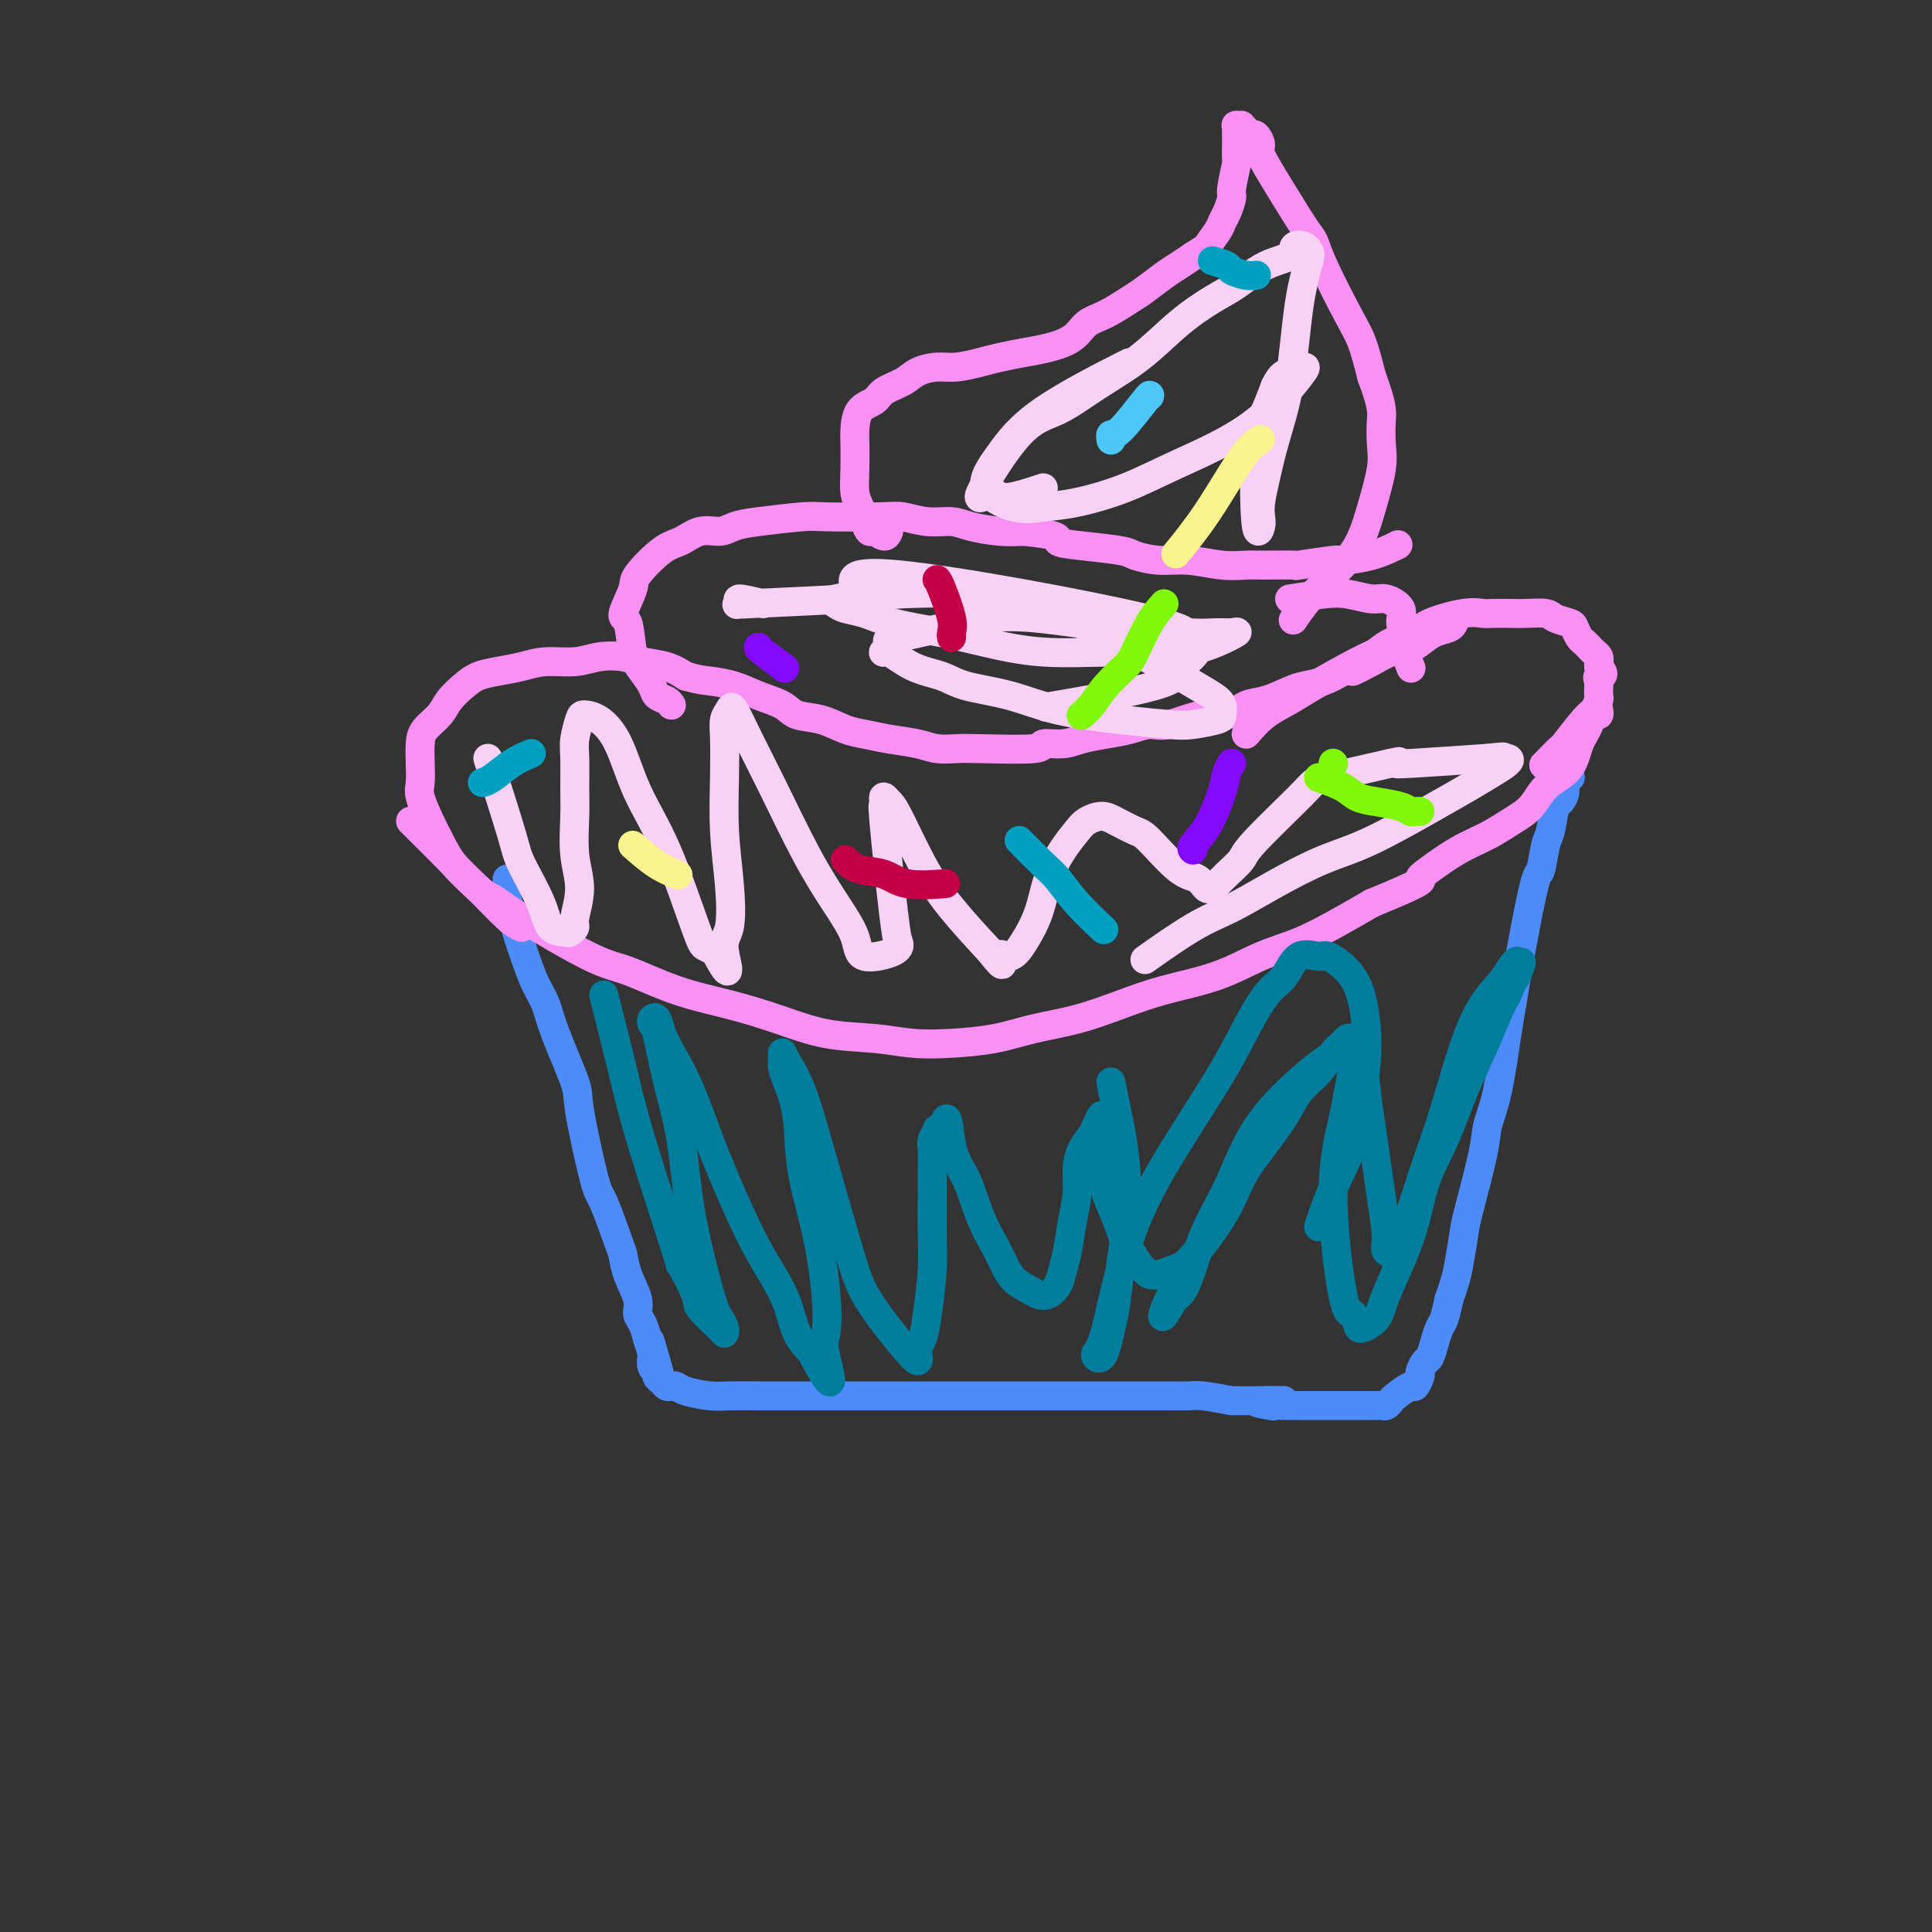 <svg viewBox='0 0 400 400' version='1.1' xmlns='http://www.w3.org/2000/svg' xmlns:xlink='http://www.w3.org/1999/xlink'><rect x="0" y="0" width="400" height="400" fill="#333333" stroke="none"/><g fill='none' stroke='#4D8BF9' stroke-width='6' stroke-linecap='round' stroke-linejoin='round'><path d='M105,182c-0.079,1.444 -0.159,2.889 0,4c0.159,1.111 0.556,1.889 1,3c0.444,1.111 0.935,2.554 1,3c0.065,0.446 -0.294,-0.106 0,1c0.294,1.106 1.242,3.869 2,6c0.758,2.131 1.325,3.631 2,5c0.675,1.369 1.459,2.609 2,4c0.541,1.391 0.840,2.933 2,6c1.160,3.067 3.183,7.659 4,10c0.817,2.341 0.429,2.432 1,6c0.571,3.568 2.102,10.613 3,14c0.898,3.387 1.162,3.116 2,5c0.838,1.884 2.248,5.922 3,8c0.752,2.078 0.845,2.194 1,3c0.155,0.806 0.370,2.302 1,4c0.630,1.698 1.674,3.600 2,5c0.326,1.400 -0.066,2.300 0,3c0.066,0.700 0.590,1.200 1,2c0.410,0.800 0.705,1.900 1,3'/><path d='M134,277c4.714,15.097 1.999,5.341 1,2c-0.999,-3.341 -0.283,-0.265 0,1c0.283,1.265 0.131,0.720 0,1c-0.131,0.280 -0.242,1.385 0,2c0.242,0.615 0.838,0.739 1,1c0.162,0.261 -0.111,0.658 0,1c0.111,0.342 0.608,0.630 1,1c0.392,0.370 0.681,0.821 1,1c0.319,0.179 0.667,0.086 1,0c0.333,-0.086 0.652,-0.167 1,0c0.348,0.167 0.727,0.581 2,1c1.273,0.419 3.441,0.844 5,1c1.559,0.156 2.508,0.042 4,0c1.492,-0.042 3.526,-0.011 6,0c2.474,0.011 5.386,0.003 8,0c2.614,-0.003 4.929,-0.001 8,0c3.071,0.001 6.897,0.000 10,0c3.103,-0.000 5.482,-0.000 8,0c2.518,0.000 5.174,0.000 8,0c2.826,-0.000 5.821,-0.000 8,0c2.179,0.000 3.542,0.000 7,0c3.458,-0.000 9.010,-0.001 12,0c2.990,0.001 3.417,0.003 6,0c2.583,-0.003 7.321,-0.011 10,0c2.679,0.011 3.298,0.041 4,0c0.702,-0.041 1.486,-0.155 3,0c1.514,0.155 3.757,0.577 6,1'/><path d='M255,290c17.945,0.094 8.807,-0.171 6,0c-2.807,0.171 0.717,0.778 2,1c1.283,0.222 0.324,0.060 1,0c0.676,-0.060 2.986,-0.016 4,0c1.014,0.016 0.733,0.004 1,0c0.267,-0.004 1.084,-0.001 2,0c0.916,0.001 1.932,0.000 3,0c1.068,-0.000 2.188,-0.000 3,0c0.812,0.000 1.317,0.000 2,0c0.683,-0.000 1.545,-0.000 2,0c0.455,0.000 0.503,0.001 1,0c0.497,-0.001 1.443,-0.004 2,0c0.557,0.004 0.725,0.013 1,0c0.275,-0.013 0.659,-0.050 1,0c0.341,0.050 0.640,0.187 1,0c0.360,-0.187 0.780,-0.698 1,-1c0.220,-0.302 0.240,-0.394 1,-1c0.760,-0.606 2.259,-1.725 3,-2c0.741,-0.275 0.723,0.293 1,0c0.277,-0.293 0.848,-1.446 1,-2c0.152,-0.554 -0.114,-0.509 0,-1c0.114,-0.491 0.608,-1.520 1,-2c0.392,-0.480 0.682,-0.413 1,-1c0.318,-0.587 0.662,-1.827 1,-3c0.338,-1.173 0.668,-2.277 1,-3c0.332,-0.723 0.666,-1.064 1,-2c0.334,-0.936 0.667,-2.468 1,-4'/><path d='M300,269c1.324,-3.731 1.635,-5.059 2,-7c0.365,-1.941 0.783,-4.493 1,-6c0.217,-1.507 0.233,-1.967 1,-5c0.767,-3.033 2.286,-8.638 3,-12c0.714,-3.362 0.624,-4.480 1,-6c0.376,-1.520 1.217,-3.441 2,-7c0.783,-3.559 1.509,-8.755 2,-12c0.491,-3.245 0.747,-4.539 1,-6c0.253,-1.461 0.501,-3.088 1,-6c0.499,-2.912 1.247,-7.109 2,-11c0.753,-3.891 1.511,-7.478 2,-9c0.489,-1.522 0.708,-0.981 1,-2c0.292,-1.019 0.657,-3.599 1,-5c0.343,-1.401 0.665,-1.622 1,-3c0.335,-1.378 0.682,-3.914 1,-5c0.318,-1.086 0.607,-0.722 1,-1c0.393,-0.278 0.889,-1.198 1,-2c0.111,-0.802 -0.162,-1.485 0,-2c0.162,-0.515 0.761,-0.861 1,-1c0.239,-0.139 0.120,-0.069 0,0'/></g>
<g fill='none' stroke='#F990F4' stroke-width='6' stroke-linecap='round' stroke-linejoin='round'><path d='M85,170c0.473,0.480 0.946,0.959 2,2c1.054,1.041 2.690,2.643 5,5c2.310,2.357 5.296,5.469 7,7c1.704,1.531 2.128,1.481 3,2c0.872,0.519 2.193,1.609 6,4c3.807,2.391 10.100,6.085 14,8c3.900,1.915 5.407,2.051 8,3c2.593,0.949 6.274,2.712 10,4c3.726,1.288 7.498,2.100 11,3c3.502,0.900 6.733,1.888 10,3c3.267,1.112 6.570,2.348 10,3c3.430,0.652 6.987,0.718 10,1c3.013,0.282 5.481,0.778 8,1c2.519,0.222 5.087,0.170 8,0c2.913,-0.170 6.171,-0.457 9,-1c2.829,-0.543 5.229,-1.340 8,-2c2.771,-0.660 5.911,-1.181 9,-2c3.089,-0.819 6.126,-1.937 9,-3c2.874,-1.063 5.586,-2.072 9,-3c3.414,-0.928 7.531,-1.773 11,-3c3.469,-1.227 6.291,-2.834 9,-4c2.709,-1.166 5.306,-1.891 8,-3c2.694,-1.109 5.484,-2.603 8,-4c2.516,-1.397 4.758,-2.699 7,-4'/><path d='M284,187c11.657,-4.779 10.298,-4.726 10,-5c-0.298,-0.274 0.465,-0.876 2,-2c1.535,-1.124 3.841,-2.769 6,-4c2.159,-1.231 4.171,-2.048 6,-3c1.829,-0.952 3.474,-2.040 5,-3c1.526,-0.960 2.934,-1.794 4,-3c1.066,-1.206 1.791,-2.784 3,-4c1.209,-1.216 2.901,-2.068 4,-3c1.099,-0.932 1.604,-1.942 2,-3c0.396,-1.058 0.684,-2.163 1,-3c0.316,-0.837 0.659,-1.405 1,-2c0.341,-0.595 0.680,-1.217 1,-2c0.320,-0.783 0.622,-1.725 1,-2c0.378,-0.275 0.833,0.118 1,0c0.167,-0.118 0.048,-0.748 0,-1c-0.048,-0.252 -0.024,-0.126 0,0'/><path d='M108,192c-0.719,-0.283 -1.438,-0.566 -3,-2c-1.562,-1.434 -3.967,-4.019 -6,-6c-2.033,-1.981 -3.693,-3.358 -5,-5c-1.307,-1.642 -2.259,-3.548 -3,-5c-0.741,-1.452 -1.271,-2.451 -2,-4c-0.729,-1.549 -1.658,-3.650 -2,-5c-0.342,-1.350 -0.096,-1.950 0,-3c0.096,-1.050 0.041,-2.549 0,-4c-0.041,-1.451 -0.069,-2.853 0,-4c0.069,-1.147 0.233,-2.037 1,-3c0.767,-0.963 2.136,-1.998 3,-3c0.864,-1.002 1.224,-1.970 2,-3c0.776,-1.030 1.969,-2.122 3,-3c1.031,-0.878 1.899,-1.541 3,-2c1.101,-0.459 2.435,-0.715 4,-1c1.565,-0.285 3.360,-0.599 5,-1c1.640,-0.401 3.126,-0.889 5,-1c1.874,-0.111 4.136,0.155 6,0c1.864,-0.155 3.331,-0.729 5,-1c1.669,-0.271 3.540,-0.238 5,0c1.460,0.238 2.508,0.679 4,1c1.492,0.321 3.426,0.520 5,1c1.574,0.480 2.787,1.240 4,2'/><path d='M142,140c2.902,0.811 3.657,0.837 5,1c1.343,0.163 3.275,0.462 5,1c1.725,0.538 3.245,1.314 5,2c1.755,0.686 3.746,1.283 5,2c1.254,0.717 1.772,1.554 3,2c1.228,0.446 3.168,0.500 5,1c1.832,0.500 3.556,1.444 5,2c1.444,0.556 2.606,0.723 4,1c1.394,0.277 3.019,0.662 5,1c1.981,0.338 4.319,0.627 6,1c1.681,0.373 2.706,0.828 4,1c1.294,0.172 2.856,0.061 4,0c1.144,-0.061 1.869,-0.072 5,0c3.131,0.072 8.668,0.226 11,0c2.332,-0.226 1.460,-0.834 2,-1c0.540,-0.166 2.493,0.109 4,0c1.507,-0.109 2.567,-0.601 4,-1c1.433,-0.399 3.240,-0.703 5,-1c1.760,-0.297 3.475,-0.585 5,-1c1.525,-0.415 2.862,-0.955 4,-1c1.138,-0.045 2.077,0.407 4,0c1.923,-0.407 4.829,-1.671 7,-2c2.171,-0.329 3.605,0.277 5,0c1.395,-0.277 2.750,-1.435 4,-2c1.250,-0.565 2.396,-0.535 4,-1c1.604,-0.465 3.667,-1.424 5,-2c1.333,-0.576 1.936,-0.771 3,-1c1.064,-0.229 2.590,-0.494 4,-1c1.410,-0.506 2.705,-1.253 4,-2'/><path d='M278,139c3.972,-1.300 1.903,-0.049 2,0c0.097,0.049 2.360,-1.104 4,-2c1.640,-0.896 2.656,-1.535 4,-2c1.344,-0.465 3.015,-0.755 4,-1c0.985,-0.245 1.283,-0.444 2,-1c0.717,-0.556 1.852,-1.469 3,-2c1.148,-0.531 2.309,-0.682 3,-1c0.691,-0.318 0.912,-0.805 1,-1c0.088,-0.195 0.044,-0.097 0,0'/><path d='M258,152c1.211,-1.405 2.421,-2.809 4,-4c1.579,-1.191 3.526,-2.167 5,-3c1.474,-0.833 2.475,-1.522 5,-3c2.525,-1.478 6.573,-3.747 9,-5c2.427,-1.253 3.233,-1.492 4,-2c0.767,-0.508 1.494,-1.285 3,-2c1.506,-0.715 3.791,-1.369 5,-2c1.209,-0.631 1.342,-1.241 3,-2c1.658,-0.759 4.840,-1.667 7,-2c2.160,-0.333 3.296,-0.090 4,0c0.704,0.090 0.974,0.027 2,0c1.026,-0.027 2.807,-0.018 4,0c1.193,0.018 1.797,0.045 3,0c1.203,-0.045 3.005,-0.163 4,0c0.995,0.163 1.184,0.607 2,1c0.816,0.393 2.260,0.735 3,1c0.740,0.265 0.775,0.452 1,1c0.225,0.548 0.638,1.456 1,2c0.362,0.544 0.671,0.723 1,1c0.329,0.277 0.676,0.652 1,1c0.324,0.348 0.623,0.671 1,1c0.377,0.329 0.832,0.666 1,1c0.168,0.334 0.048,0.667 0,1c-0.048,0.333 -0.024,0.667 0,1'/><path d='M331,138c1.702,2.102 0.457,1.858 0,2c-0.457,0.142 -0.125,0.672 0,1c0.125,0.328 0.044,0.455 0,1c-0.044,0.545 -0.051,1.510 0,2c0.051,0.490 0.160,0.507 0,1c-0.160,0.493 -0.590,1.464 -1,2c-0.410,0.536 -0.800,0.638 -2,2c-1.200,1.362 -3.208,3.984 -4,5c-0.792,1.016 -0.367,0.427 -1,1c-0.633,0.573 -2.324,2.306 -3,3c-0.676,0.694 -0.338,0.347 0,0'/><path d='M139,146c-0.214,-0.351 -0.429,-0.702 -1,-1c-0.571,-0.298 -1.500,-0.543 -2,-1c-0.500,-0.457 -0.571,-1.127 -1,-2c-0.429,-0.873 -1.218,-1.950 -2,-3c-0.782,-1.050 -1.559,-2.074 -2,-4c-0.441,-1.926 -0.547,-4.754 -1,-6c-0.453,-1.246 -1.252,-0.910 -1,-2c0.252,-1.090 1.553,-3.606 2,-5c0.447,-1.394 0.038,-1.665 1,-3c0.962,-1.335 3.296,-3.734 5,-5c1.704,-1.266 2.779,-1.400 4,-2c1.221,-0.600 2.590,-1.667 4,-2c1.410,-0.333 2.862,0.068 4,0c1.138,-0.068 1.960,-0.607 3,-1c1.040,-0.393 2.296,-0.642 5,-1c2.704,-0.358 6.854,-0.824 9,-1c2.146,-0.176 2.286,-0.062 5,0c2.714,0.062 8.002,0.072 11,0c2.998,-0.072 3.708,-0.226 5,0c1.292,0.226 3.167,0.831 5,1c1.833,0.169 3.625,-0.099 5,0c1.375,0.099 2.332,0.565 4,1c1.668,0.435 4.048,0.839 6,1c1.952,0.161 3.476,0.081 5,0'/><path d='M212,110c8.520,0.870 6.819,1.543 7,2c0.181,0.457 2.244,0.696 5,1c2.756,0.304 6.207,0.674 8,1c1.793,0.326 1.929,0.609 3,1c1.071,0.391 3.077,0.889 5,1c1.923,0.111 3.765,-0.167 6,0c2.235,0.167 4.865,0.778 7,1c2.135,0.222 3.775,0.056 5,0c1.225,-0.056 2.036,-0.000 4,0c1.964,0.000 5.080,-0.054 6,0c0.920,0.054 -0.355,0.217 1,0c1.355,-0.217 5.341,-0.815 7,-1c1.659,-0.185 0.991,0.043 2,0c1.009,-0.043 3.695,-0.358 6,-1c2.305,-0.642 4.230,-1.612 5,-2c0.770,-0.388 0.385,-0.194 0,0'/><path d='M267,124c2.526,-0.389 5.053,-0.778 7,-1c1.947,-0.222 3.316,-0.276 5,0c1.684,0.276 3.685,0.883 5,1c1.315,0.117 1.945,-0.255 3,0c1.055,0.255 2.535,1.137 3,2c0.465,0.863 -0.085,1.706 0,3c0.085,1.294 0.806,3.037 1,4c0.194,0.963 -0.140,1.144 0,2c0.140,0.856 0.754,2.387 1,3c0.246,0.613 0.123,0.306 0,0'/><path d='M184,110c-0.220,0.547 -0.440,1.094 -1,1c-0.560,-0.094 -1.460,-0.827 -2,-1c-0.540,-0.173 -0.719,0.216 -1,0c-0.281,-0.216 -0.664,-1.038 -1,-2c-0.336,-0.962 -0.626,-2.066 -1,-3c-0.374,-0.934 -0.831,-1.700 -1,-3c-0.169,-1.300 -0.049,-3.135 0,-5c0.049,-1.865 0.028,-3.760 0,-5c-0.028,-1.240 -0.061,-1.827 0,-3c0.061,-1.173 0.217,-2.934 1,-4c0.783,-1.066 2.194,-1.438 3,-2c0.806,-0.562 1.008,-1.312 2,-2c0.992,-0.688 2.775,-1.312 4,-2c1.225,-0.688 1.891,-1.441 3,-2c1.109,-0.559 2.662,-0.923 4,-1c1.338,-0.077 2.460,0.135 4,0c1.540,-0.135 3.497,-0.615 5,-1c1.503,-0.385 2.551,-0.673 4,-1c1.449,-0.327 3.299,-0.691 5,-1c1.701,-0.309 3.253,-0.562 5,-1c1.747,-0.438 3.688,-1.061 5,-2c1.312,-0.939 1.996,-2.195 3,-3c1.004,-0.805 2.327,-1.160 4,-2c1.673,-0.840 3.697,-2.164 5,-3c1.303,-0.836 1.885,-1.183 3,-2c1.115,-0.817 2.762,-2.105 4,-3c1.238,-0.895 2.068,-1.399 3,-2c0.932,-0.601 1.966,-1.301 3,-2'/><path d='M247,53c4.439,-2.928 3.036,-1.748 3,-2c-0.036,-0.252 1.296,-1.937 2,-3c0.704,-1.063 0.781,-1.505 1,-2c0.219,-0.495 0.581,-1.043 1,-2c0.419,-0.957 0.897,-2.323 1,-3c0.103,-0.677 -0.169,-0.664 0,-2c0.169,-1.336 0.777,-4.021 1,-5c0.223,-0.979 0.060,-0.252 0,-1c-0.060,-0.748 -0.017,-2.971 0,-4c0.017,-1.029 0.009,-0.864 0,-1c-0.009,-0.136 -0.017,-0.573 0,-1c0.017,-0.427 0.060,-0.844 0,-1c-0.060,-0.156 -0.223,-0.052 0,0c0.223,0.052 0.833,0.050 1,0c0.167,-0.050 -0.108,-0.150 0,0c0.108,0.150 0.601,0.550 1,1c0.399,0.450 0.706,0.948 1,1c0.294,0.052 0.575,-0.344 1,0c0.425,0.344 0.992,1.428 1,2c0.008,0.572 -0.545,0.633 0,2c0.545,1.367 2.187,4.042 4,7c1.813,2.958 3.798,6.200 5,8c1.202,1.800 1.620,2.159 2,3c0.380,0.841 0.720,2.164 2,5c1.280,2.836 3.498,7.187 5,10c1.502,2.813 2.286,4.090 3,6c0.714,1.910 1.357,4.455 2,7'/><path d='M284,78c2.316,6.121 2.105,7.423 2,9c-0.105,1.577 -0.106,3.428 0,5c0.106,1.572 0.317,2.863 0,5c-0.317,2.137 -1.164,5.120 -2,8c-0.836,2.880 -1.660,5.659 -3,8c-1.340,2.341 -3.194,4.246 -5,6c-1.806,1.754 -3.563,3.357 -5,5c-1.437,1.643 -2.553,3.327 -3,4c-0.447,0.673 -0.223,0.337 0,0'/></g>
<g fill='none' stroke='#007C9C' stroke-width='6' stroke-linecap='round' stroke-linejoin='round'><path d='M125,206c0.148,0.611 0.296,1.223 1,4c0.704,2.777 1.965,7.721 3,12c1.035,4.279 1.843,7.893 4,15c2.157,7.107 5.664,17.708 7,22c1.336,4.292 0.501,2.275 1,3c0.499,0.725 2.330,4.192 3,6c0.670,1.808 0.177,1.956 1,3c0.823,1.044 2.963,2.982 4,4c1.037,1.018 0.972,1.114 1,1c0.028,-0.114 0.150,-0.440 0,-1c-0.150,-0.560 -0.572,-1.356 -1,-2c-0.428,-0.644 -0.864,-1.136 -2,-5c-1.136,-3.864 -2.973,-11.101 -4,-17c-1.027,-5.899 -1.243,-10.459 -2,-15c-0.757,-4.541 -2.056,-9.061 -3,-13c-0.944,-3.939 -1.532,-7.295 -2,-9c-0.468,-1.705 -0.814,-1.757 -1,-2c-0.186,-0.243 -0.210,-0.675 0,-1c0.210,-0.325 0.654,-0.543 1,0c0.346,0.543 0.594,1.847 1,3c0.406,1.153 0.969,2.155 2,4c1.031,1.845 2.531,4.532 4,8c1.469,3.468 2.907,7.715 5,13c2.093,5.285 4.843,11.607 7,16c2.157,4.393 3.723,6.858 5,9c1.277,2.142 2.267,3.961 3,6c0.733,2.039 1.209,4.297 2,6c0.791,1.703 1.895,2.852 3,4'/><path d='M168,280c5.790,11.119 3.765,4.415 3,1c-0.765,-3.415 -0.270,-3.541 0,-5c0.270,-1.459 0.314,-4.249 0,-8c-0.314,-3.751 -0.988,-8.461 -2,-13c-1.012,-4.539 -2.362,-8.907 -3,-13c-0.638,-4.093 -0.564,-7.911 -1,-11c-0.436,-3.089 -1.383,-5.451 -2,-7c-0.617,-1.549 -0.903,-2.287 -1,-3c-0.097,-0.713 -0.004,-1.401 0,-2c0.004,-0.599 -0.081,-1.108 0,-1c0.081,0.108 0.329,0.835 1,2c0.671,1.165 1.767,2.770 3,6c1.233,3.230 2.605,8.087 4,13c1.395,4.913 2.814,9.882 4,14c1.186,4.118 2.139,7.386 3,10c0.861,2.614 1.631,4.574 4,8c2.369,3.426 6.337,8.320 8,10c1.663,1.680 1.020,0.147 1,-1c-0.020,-1.147 0.583,-1.909 1,-3c0.417,-1.091 0.648,-2.510 1,-5c0.352,-2.490 0.827,-6.050 1,-9c0.173,-2.950 0.045,-5.290 0,-8c-0.045,-2.710 -0.008,-5.791 0,-8c0.008,-2.209 -0.013,-3.545 0,-5c0.013,-1.455 0.059,-3.028 0,-4c-0.059,-0.972 -0.222,-1.343 0,-2c0.222,-0.657 0.829,-1.600 1,-2c0.171,-0.400 -0.094,-0.257 0,0c0.094,0.257 0.547,0.629 1,1'/><path d='M195,235c1.237,-6.980 1.329,-1.431 2,2c0.671,3.431 1.922,4.743 3,7c1.078,2.257 1.983,5.459 3,8c1.017,2.541 2.145,4.421 3,6c0.855,1.579 1.436,2.855 2,4c0.564,1.145 1.110,2.158 2,3c0.890,0.842 2.122,1.513 3,2c0.878,0.487 1.401,0.789 2,1c0.599,0.211 1.273,0.330 2,0c0.727,-0.330 1.505,-1.108 2,-2c0.495,-0.892 0.706,-1.897 1,-3c0.294,-1.103 0.669,-2.304 1,-4c0.331,-1.696 0.617,-3.886 1,-6c0.383,-2.114 0.862,-4.151 1,-6c0.138,-1.849 -0.064,-3.509 0,-5c0.064,-1.491 0.395,-2.813 1,-4c0.605,-1.187 1.483,-2.238 2,-3c0.517,-0.762 0.673,-1.234 1,-2c0.327,-0.766 0.824,-1.827 1,-2c0.176,-0.173 0.031,0.542 0,1c-0.031,0.458 0.050,0.660 0,1c-0.050,0.340 -0.233,0.819 0,3c0.233,2.181 0.882,6.063 1,8c0.118,1.937 -0.295,1.929 0,3c0.295,1.071 1.297,3.220 2,5c0.703,1.780 1.105,3.190 2,5c0.895,1.810 2.281,4.021 3,5c0.719,0.979 0.770,0.725 1,1c0.230,0.275 0.637,1.079 2,1c1.363,-0.079 3.681,-1.039 6,-2'/><path d='M245,262c2.543,-2.161 5.901,-6.563 8,-10c2.099,-3.437 2.939,-5.909 4,-8c1.061,-2.091 2.343,-3.799 4,-6c1.657,-2.201 3.691,-4.894 5,-7c1.309,-2.106 1.895,-3.626 3,-5c1.105,-1.374 2.731,-2.603 4,-4c1.269,-1.397 2.182,-2.963 3,-4c0.818,-1.037 1.541,-1.547 2,-2c0.459,-0.453 0.656,-0.851 1,-1c0.344,-0.149 0.837,-0.049 1,0c0.163,0.049 -0.004,0.046 0,1c0.004,0.954 0.179,2.866 0,5c-0.179,2.134 -0.710,4.489 -1,6c-0.290,1.511 -0.337,2.176 -1,5c-0.663,2.824 -1.942,7.805 -2,15c-0.058,7.195 1.105,16.602 2,21c0.895,4.398 1.521,3.786 2,4c0.479,0.214 0.810,1.255 1,2c0.190,0.745 0.237,1.196 1,1c0.763,-0.196 2.241,-1.037 3,-2c0.759,-0.963 0.800,-2.046 2,-5c1.200,-2.954 3.560,-7.778 5,-12c1.440,-4.222 1.961,-7.840 3,-11c1.039,-3.160 2.596,-5.860 4,-9c1.404,-3.140 2.655,-6.718 4,-10c1.345,-3.282 2.785,-6.268 4,-9c1.215,-2.732 2.204,-5.209 3,-7c0.796,-1.791 1.398,-2.895 2,-4'/><path d='M312,206c4.629,-11.165 2.702,-5.579 2,-4c-0.702,1.579 -0.178,-0.851 0,-2c0.178,-1.149 0.011,-1.017 0,-1c-0.011,0.017 0.133,-0.082 0,0c-0.133,0.082 -0.542,0.344 -1,1c-0.458,0.656 -0.965,1.708 -2,3c-1.035,1.292 -2.598,2.826 -4,5c-1.402,2.174 -2.641,4.989 -4,9c-1.359,4.011 -2.837,9.219 -4,13c-1.163,3.781 -2.012,6.134 -3,9c-0.988,2.866 -2.115,6.244 -3,9c-0.885,2.756 -1.529,4.890 -2,6c-0.471,1.110 -0.769,1.198 -1,2c-0.231,0.802 -0.394,2.319 -1,3c-0.606,0.681 -1.654,0.526 -2,0c-0.346,-0.526 0.012,-1.422 0,-3c-0.012,-1.578 -0.392,-3.840 -1,-8c-0.608,-4.160 -1.445,-10.220 -2,-14c-0.555,-3.780 -0.829,-5.280 -1,-7c-0.171,-1.720 -0.239,-3.661 -1,-5c-0.761,-1.339 -2.217,-2.076 -3,-3c-0.783,-0.924 -0.895,-2.033 -4,0c-3.105,2.033 -9.202,7.210 -13,12c-3.798,4.790 -5.297,9.195 -7,13c-1.703,3.805 -3.611,7.010 -5,10c-1.389,2.990 -2.259,5.767 -3,8c-0.741,2.233 -1.355,3.924 -2,5c-0.645,1.076 -1.323,1.538 -2,2'/><path d='M243,269c-3.405,6.298 -2.417,3.042 -1,0c1.417,-3.042 3.262,-5.869 4,-7c0.738,-1.131 0.369,-0.565 0,0'/></g>
<g fill='none' stroke='#F8D1F6' stroke-width='6' stroke-linecap='round' stroke-linejoin='round'><path d='M101,157c1.998,6.287 3.996,12.574 5,16c1.004,3.426 1.014,3.991 2,6c0.986,2.009 2.948,5.464 4,8c1.052,2.536 1.195,4.155 2,5c0.805,0.845 2.273,0.917 3,1c0.727,0.083 0.713,0.178 1,0c0.287,-0.178 0.876,-0.630 1,-1c0.124,-0.370 -0.215,-0.659 0,-2c0.215,-1.341 0.986,-3.734 1,-6c0.014,-2.266 -0.729,-4.404 -1,-7c-0.271,-2.596 -0.069,-5.648 0,-8c0.069,-2.352 0.006,-4.004 0,-6c-0.006,-1.996 0.045,-4.338 0,-6c-0.045,-1.662 -0.186,-2.645 0,-4c0.186,-1.355 0.698,-3.083 1,-4c0.302,-0.917 0.396,-1.022 1,-1c0.604,0.022 1.720,0.170 3,1c1.280,0.830 2.723,2.341 4,5c1.277,2.659 2.386,6.467 4,10c1.614,3.533 3.732,6.792 6,12c2.268,5.208 4.688,12.364 6,16c1.312,3.636 1.518,3.753 2,4c0.482,0.247 1.241,0.623 2,1'/><path d='M148,197c4.109,7.620 2.383,2.670 2,0c-0.383,-2.670 0.577,-3.060 1,-5c0.423,-1.940 0.309,-5.429 0,-9c-0.309,-3.571 -0.811,-7.222 -1,-11c-0.189,-3.778 -0.063,-7.682 0,-11c0.063,-3.318 0.063,-6.050 0,-8c-0.063,-1.950 -0.190,-3.117 0,-4c0.190,-0.883 0.695,-1.482 1,-2c0.305,-0.518 0.408,-0.956 1,0c0.592,0.956 1.672,3.304 3,6c1.328,2.696 2.904,5.739 5,10c2.096,4.261 4.713,9.738 7,14c2.287,4.262 4.245,7.307 6,10c1.755,2.693 3.306,5.033 4,7c0.694,1.967 0.532,3.562 2,4c1.468,0.438 4.565,-0.281 6,-1c1.435,-0.719 1.208,-1.439 1,-2c-0.208,-0.561 -0.396,-0.964 -1,-6c-0.604,-5.036 -1.623,-14.705 -2,-19c-0.377,-4.295 -0.111,-3.214 0,-3c0.111,0.214 0.069,-0.438 0,-1c-0.069,-0.562 -0.163,-1.035 0,-1c0.163,0.035 0.585,0.578 1,1c0.415,0.422 0.823,0.721 2,3c1.177,2.279 3.125,6.537 5,10c1.875,3.463 3.679,6.132 6,9c2.321,2.868 5.161,5.934 8,9'/><path d='M205,197c3.772,4.838 2.203,1.934 2,1c-0.203,-0.934 0.959,0.102 2,0c1.041,-0.102 1.959,-1.343 3,-3c1.041,-1.657 2.203,-3.729 3,-6c0.797,-2.271 1.228,-4.742 2,-7c0.772,-2.258 1.885,-4.302 3,-6c1.115,-1.698 2.231,-3.051 3,-4c0.769,-0.949 1.189,-1.496 2,-2c0.811,-0.504 2.012,-0.965 3,-1c0.988,-0.035 1.763,0.356 3,1c1.237,0.644 2.936,1.540 4,2c1.064,0.460 1.493,0.485 3,2c1.507,1.515 4.093,4.520 6,6c1.907,1.480 3.135,1.434 4,2c0.865,0.566 1.368,1.743 2,2c0.632,0.257 1.393,-0.408 2,-1c0.607,-0.592 1.061,-1.112 2,-2c0.939,-0.888 2.363,-2.144 3,-3c0.637,-0.856 0.488,-1.312 3,-4c2.512,-2.688 7.686,-7.609 10,-10c2.314,-2.391 1.769,-2.251 5,-3c3.231,-0.749 10.237,-2.386 13,-3c2.763,-0.614 1.282,-0.204 1,0c-0.282,0.204 0.634,0.201 4,0c3.366,-0.201 9.183,-0.601 15,-1'/><path d='M308,157c5.445,-0.608 2.558,-0.130 2,0c-0.558,0.130 1.212,-0.090 2,0c0.788,0.090 0.594,0.489 0,1c-0.594,0.511 -1.589,1.136 -3,2c-1.411,0.864 -3.238,1.969 -5,3c-1.762,1.031 -3.460,1.988 -7,4c-3.540,2.012 -8.924,5.080 -13,7c-4.076,1.920 -6.845,2.691 -10,4c-3.155,1.309 -6.696,3.158 -10,5c-3.304,1.842 -6.370,3.679 -9,5c-2.630,1.321 -4.823,2.125 -8,4c-3.177,1.875 -7.336,4.821 -9,6c-1.664,1.179 -0.832,0.589 0,0'/><path d='M158,125c-2.200,-0.530 -4.400,-1.059 -5,-1c-0.600,0.059 0.401,0.708 0,1c-0.401,0.292 -2.205,0.227 2,0c4.205,-0.227 14.420,-0.618 20,-1c5.580,-0.382 6.524,-0.756 11,-1c4.476,-0.244 12.484,-0.359 17,0c4.516,0.359 5.540,1.191 8,2c2.460,0.809 6.357,1.596 10,3c3.643,1.404 7.033,3.426 10,5c2.967,1.574 5.513,2.702 8,4c2.487,1.298 4.916,2.767 7,4c2.084,1.233 3.825,2.229 5,3c1.175,0.771 1.785,1.318 2,2c0.215,0.682 0.035,1.501 0,2c-0.035,0.499 0.076,0.679 -1,1c-1.076,0.321 -3.340,0.784 -5,1c-1.660,0.216 -2.716,0.185 -5,0c-2.284,-0.185 -5.795,-0.525 -10,-1c-4.205,-0.475 -9.102,-1.084 -13,-2c-3.898,-0.916 -6.795,-2.138 -10,-3c-3.205,-0.862 -6.717,-1.364 -9,-2c-2.283,-0.636 -3.339,-1.407 -5,-2c-1.661,-0.593 -3.929,-1.007 -6,-2c-2.071,-0.993 -3.944,-2.564 -5,-3c-1.056,-0.436 -1.293,0.265 -1,0c0.293,-0.265 1.117,-1.494 1,-2c-0.117,-0.506 -1.176,-0.287 2,-1c3.176,-0.713 10.588,-2.356 18,-4'/><path d='M204,128c6.748,-0.901 13.618,0.348 19,1c5.382,0.652 9.277,0.709 13,1c3.723,0.291 7.275,0.815 10,1c2.725,0.185 4.622,0.029 6,0c1.378,-0.029 2.235,0.069 3,0c0.765,-0.069 1.438,-0.304 1,0c-0.438,0.304 -1.987,1.147 -4,2c-2.013,0.853 -4.490,1.715 -8,2c-3.510,0.285 -8.051,-0.006 -13,0c-4.949,0.006 -10.304,0.310 -15,0c-4.696,-0.310 -8.732,-1.235 -12,-2c-3.268,-0.765 -5.768,-1.371 -9,-2c-3.232,-0.629 -7.197,-1.282 -10,-2c-2.803,-0.718 -4.445,-1.501 -6,-2c-1.555,-0.499 -3.025,-0.713 -4,-1c-0.975,-0.287 -1.457,-0.645 -2,-1c-0.543,-0.355 -1.149,-0.705 0,-1c1.149,-0.295 4.053,-0.534 4,-2c-0.053,-1.466 -3.062,-4.160 9,-3c12.062,1.160 39.194,6.175 51,9c11.806,2.825 8.284,3.462 8,4c-0.284,0.538 2.670,0.978 3,2c0.330,1.022 -1.963,2.624 -3,4c-1.037,1.376 -0.818,2.524 -6,4c-5.182,1.476 -15.766,3.279 -20,4c-4.234,0.721 -2.117,0.361 0,0'/><path d='M216,101c-3.153,1.047 -6.307,2.095 -8,2c-1.693,-0.095 -1.927,-1.332 -3,-1c-1.073,0.332 -2.986,2.234 -2,0c0.986,-2.234 4.869,-8.603 8,-12c3.131,-3.397 5.509,-3.823 8,-5c2.491,-1.177 5.094,-3.104 8,-5c2.906,-1.896 6.113,-3.761 9,-6c2.887,-2.239 5.454,-4.850 8,-7c2.546,-2.150 5.073,-3.837 7,-5c1.927,-1.163 3.255,-1.801 5,-3c1.745,-1.199 3.907,-2.959 6,-4c2.093,-1.041 4.118,-1.363 5,-2c0.882,-0.637 0.623,-1.590 1,-2c0.377,-0.410 1.392,-0.278 2,0c0.608,0.278 0.808,0.700 1,1c0.192,0.300 0.374,0.477 0,2c-0.374,1.523 -1.305,4.392 -2,9c-0.695,4.608 -1.153,10.954 -2,16c-0.847,5.046 -2.082,8.793 -3,12c-0.918,3.207 -1.517,5.874 -2,8c-0.483,2.126 -0.849,3.711 -1,5c-0.151,1.289 -0.087,2.282 0,3c0.087,0.718 0.197,1.162 0,2c-0.197,0.838 -0.702,2.070 -1,-1c-0.298,-3.070 -0.388,-10.442 0,-15c0.388,-4.558 1.254,-6.302 2,-8c0.746,-1.698 1.373,-3.349 2,-5'/><path d='M264,80c1.190,-2.629 2.164,-2.702 3,-3c0.836,-0.298 1.532,-0.822 2,-1c0.468,-0.178 0.706,-0.011 1,0c0.294,0.011 0.643,-0.134 -1,2c-1.643,2.134 -5.278,6.547 -10,10c-4.722,3.453 -10.531,5.947 -15,8c-4.469,2.053 -7.596,3.665 -11,5c-3.404,1.335 -7.084,2.394 -10,3c-2.916,0.606 -5.068,0.758 -7,1c-1.932,0.242 -3.643,0.575 -6,0c-2.357,-0.575 -5.361,-2.057 -6,-4c-0.639,-1.943 1.086,-4.345 3,-7c1.914,-2.655 4.015,-5.561 9,-9c4.985,-3.439 12.853,-7.411 16,-9c3.147,-1.589 1.574,-0.794 0,0'/></g>
<g fill='none' stroke='#4DC6F8' stroke-width='6' stroke-linecap='round' stroke-linejoin='round'><path d='M238,82c0.083,-0.234 0.166,-0.469 -1,1c-1.166,1.469 -3.581,4.641 -5,6c-1.419,1.359 -1.844,0.904 -2,1c-0.156,0.096 -0.045,0.742 0,1c0.045,0.258 0.022,0.129 0,0'/></g>
<g fill='none' stroke='#F9F490' stroke-width='6' stroke-linecap='round' stroke-linejoin='round'><path d='M131,175c1.667,1.467 3.333,2.933 5,4c1.667,1.067 3.333,1.733 4,2c0.667,0.267 0.333,0.133 0,0'/><path d='M261,91c-1.077,0.685 -2.155,1.369 -4,4c-1.845,2.631 -4.458,7.208 -7,11c-2.542,3.792 -5.012,6.798 -6,8c-0.988,1.202 -0.494,0.601 0,0'/></g>
<g fill='none' stroke='#C30047' stroke-width='6' stroke-linecap='round' stroke-linejoin='round'><path d='M175,178c0.797,0.793 1.595,1.585 3,2c1.405,0.415 3.418,0.451 5,1c1.582,0.549 2.734,1.609 5,2c2.266,0.391 5.648,0.112 7,0c1.352,-0.112 0.676,-0.056 0,0'/><path d='M194,120c0.196,0.249 0.392,0.498 1,2c0.608,1.502 1.627,4.258 2,6c0.373,1.742 0.100,2.469 0,3c-0.100,0.531 -0.029,0.866 0,1c0.029,0.134 0.014,0.067 0,0'/></g>
<g fill='none' stroke='#830AFE' stroke-width='6' stroke-linecap='round' stroke-linejoin='round'><path d='M255,158c-0.376,0.574 -0.752,1.149 -1,2c-0.248,0.851 -0.368,1.979 -1,4c-0.632,2.021 -1.778,4.933 -3,7c-1.222,2.067 -2.521,3.287 -3,4c-0.479,0.713 -0.137,0.918 0,1c0.137,0.082 0.068,0.041 0,0'/><path d='M157,134c-0.022,0.089 -0.044,0.178 1,1c1.044,0.822 3.156,2.378 4,3c0.844,0.622 0.422,0.311 0,0'/></g>
<g fill='none' stroke='#80F70B' stroke-width='6' stroke-linecap='round' stroke-linejoin='round'><path d='M241,125c-0.962,1.077 -1.924,2.154 -3,4c-1.076,1.846 -2.268,4.460 -3,6c-0.732,1.540 -1.006,2.007 -2,3c-0.994,0.993 -2.710,2.514 -4,4c-1.290,1.486 -2.155,2.939 -3,4c-0.845,1.061 -1.670,1.732 -2,2c-0.330,0.268 -0.165,0.134 0,0'/><path d='M276,158c0.000,0.000 0.100,0.100 0.1,0.1'/><path d='M273,161c1.858,0.643 3.716,1.286 5,2c1.284,0.714 1.993,1.498 3,2c1.007,0.502 2.312,0.723 4,1c1.688,0.277 3.759,0.610 5,1c1.241,0.390 1.652,0.836 2,1c0.348,0.164 0.632,0.044 1,0c0.368,-0.044 0.819,-0.013 1,0c0.181,0.013 0.090,0.006 0,0'/></g>
<g fill='none' stroke='#01A0C0' stroke-width='6' stroke-linecap='round' stroke-linejoin='round'><path d='M211,174c1.855,1.885 3.710,3.770 5,5c1.290,1.230 2.016,1.804 3,3c0.984,1.196 2.226,3.014 4,5c1.774,1.986 4.078,4.139 5,5c0.922,0.861 0.461,0.431 0,0'/><path d='M110,156c-1.298,0.536 -2.595,1.071 -4,2c-1.405,0.929 -2.917,2.250 -4,3c-1.083,0.750 -1.738,0.929 -2,1c-0.262,0.071 -0.131,0.036 0,0'/><path d='M251,54c1.230,0.340 2.459,0.679 3,1c0.541,0.321 0.392,0.622 1,1c0.608,0.378 1.971,0.833 3,1c1.029,0.167 1.722,0.048 2,0c0.278,-0.048 0.139,-0.024 0,0'/></g>
<g fill='none' stroke='#007C9C' stroke-width='6' stroke-linecap='round' stroke-linejoin='round'><path d='M230,224c0.203,1.099 0.405,2.198 1,5c0.595,2.802 1.582,7.309 2,12c0.418,4.691 0.267,9.568 0,13c-0.267,3.432 -0.649,5.421 -1,8c-0.351,2.579 -0.672,5.750 -1,8c-0.328,2.250 -0.663,3.581 -1,5c-0.337,1.419 -0.674,2.927 -1,4c-0.326,1.073 -0.639,1.712 -1,2c-0.361,0.288 -0.769,0.224 -1,0c-0.231,-0.224 -0.286,-0.607 0,-1c0.286,-0.393 0.911,-0.795 2,-5c1.089,-4.205 2.640,-12.212 5,-19c2.360,-6.788 5.528,-12.358 9,-18c3.472,-5.642 7.250,-11.355 10,-16c2.750,-4.645 4.474,-8.221 6,-11c1.526,-2.779 2.854,-4.761 4,-6c1.146,-1.239 2.109,-1.736 3,-3c0.891,-1.264 1.709,-3.294 3,-4c1.291,-0.706 3.054,-0.086 4,0c0.946,0.086 1.074,-0.361 2,0c0.926,0.361 2.650,1.531 4,3c1.350,1.469 2.325,3.237 3,6c0.675,2.763 1.051,6.522 1,10c-0.051,3.478 -0.529,6.674 -1,10c-0.471,3.326 -0.934,6.780 -2,10c-1.066,3.220 -2.733,6.206 -4,9c-1.267,2.794 -2.133,5.397 -3,8'/></g>
</svg>